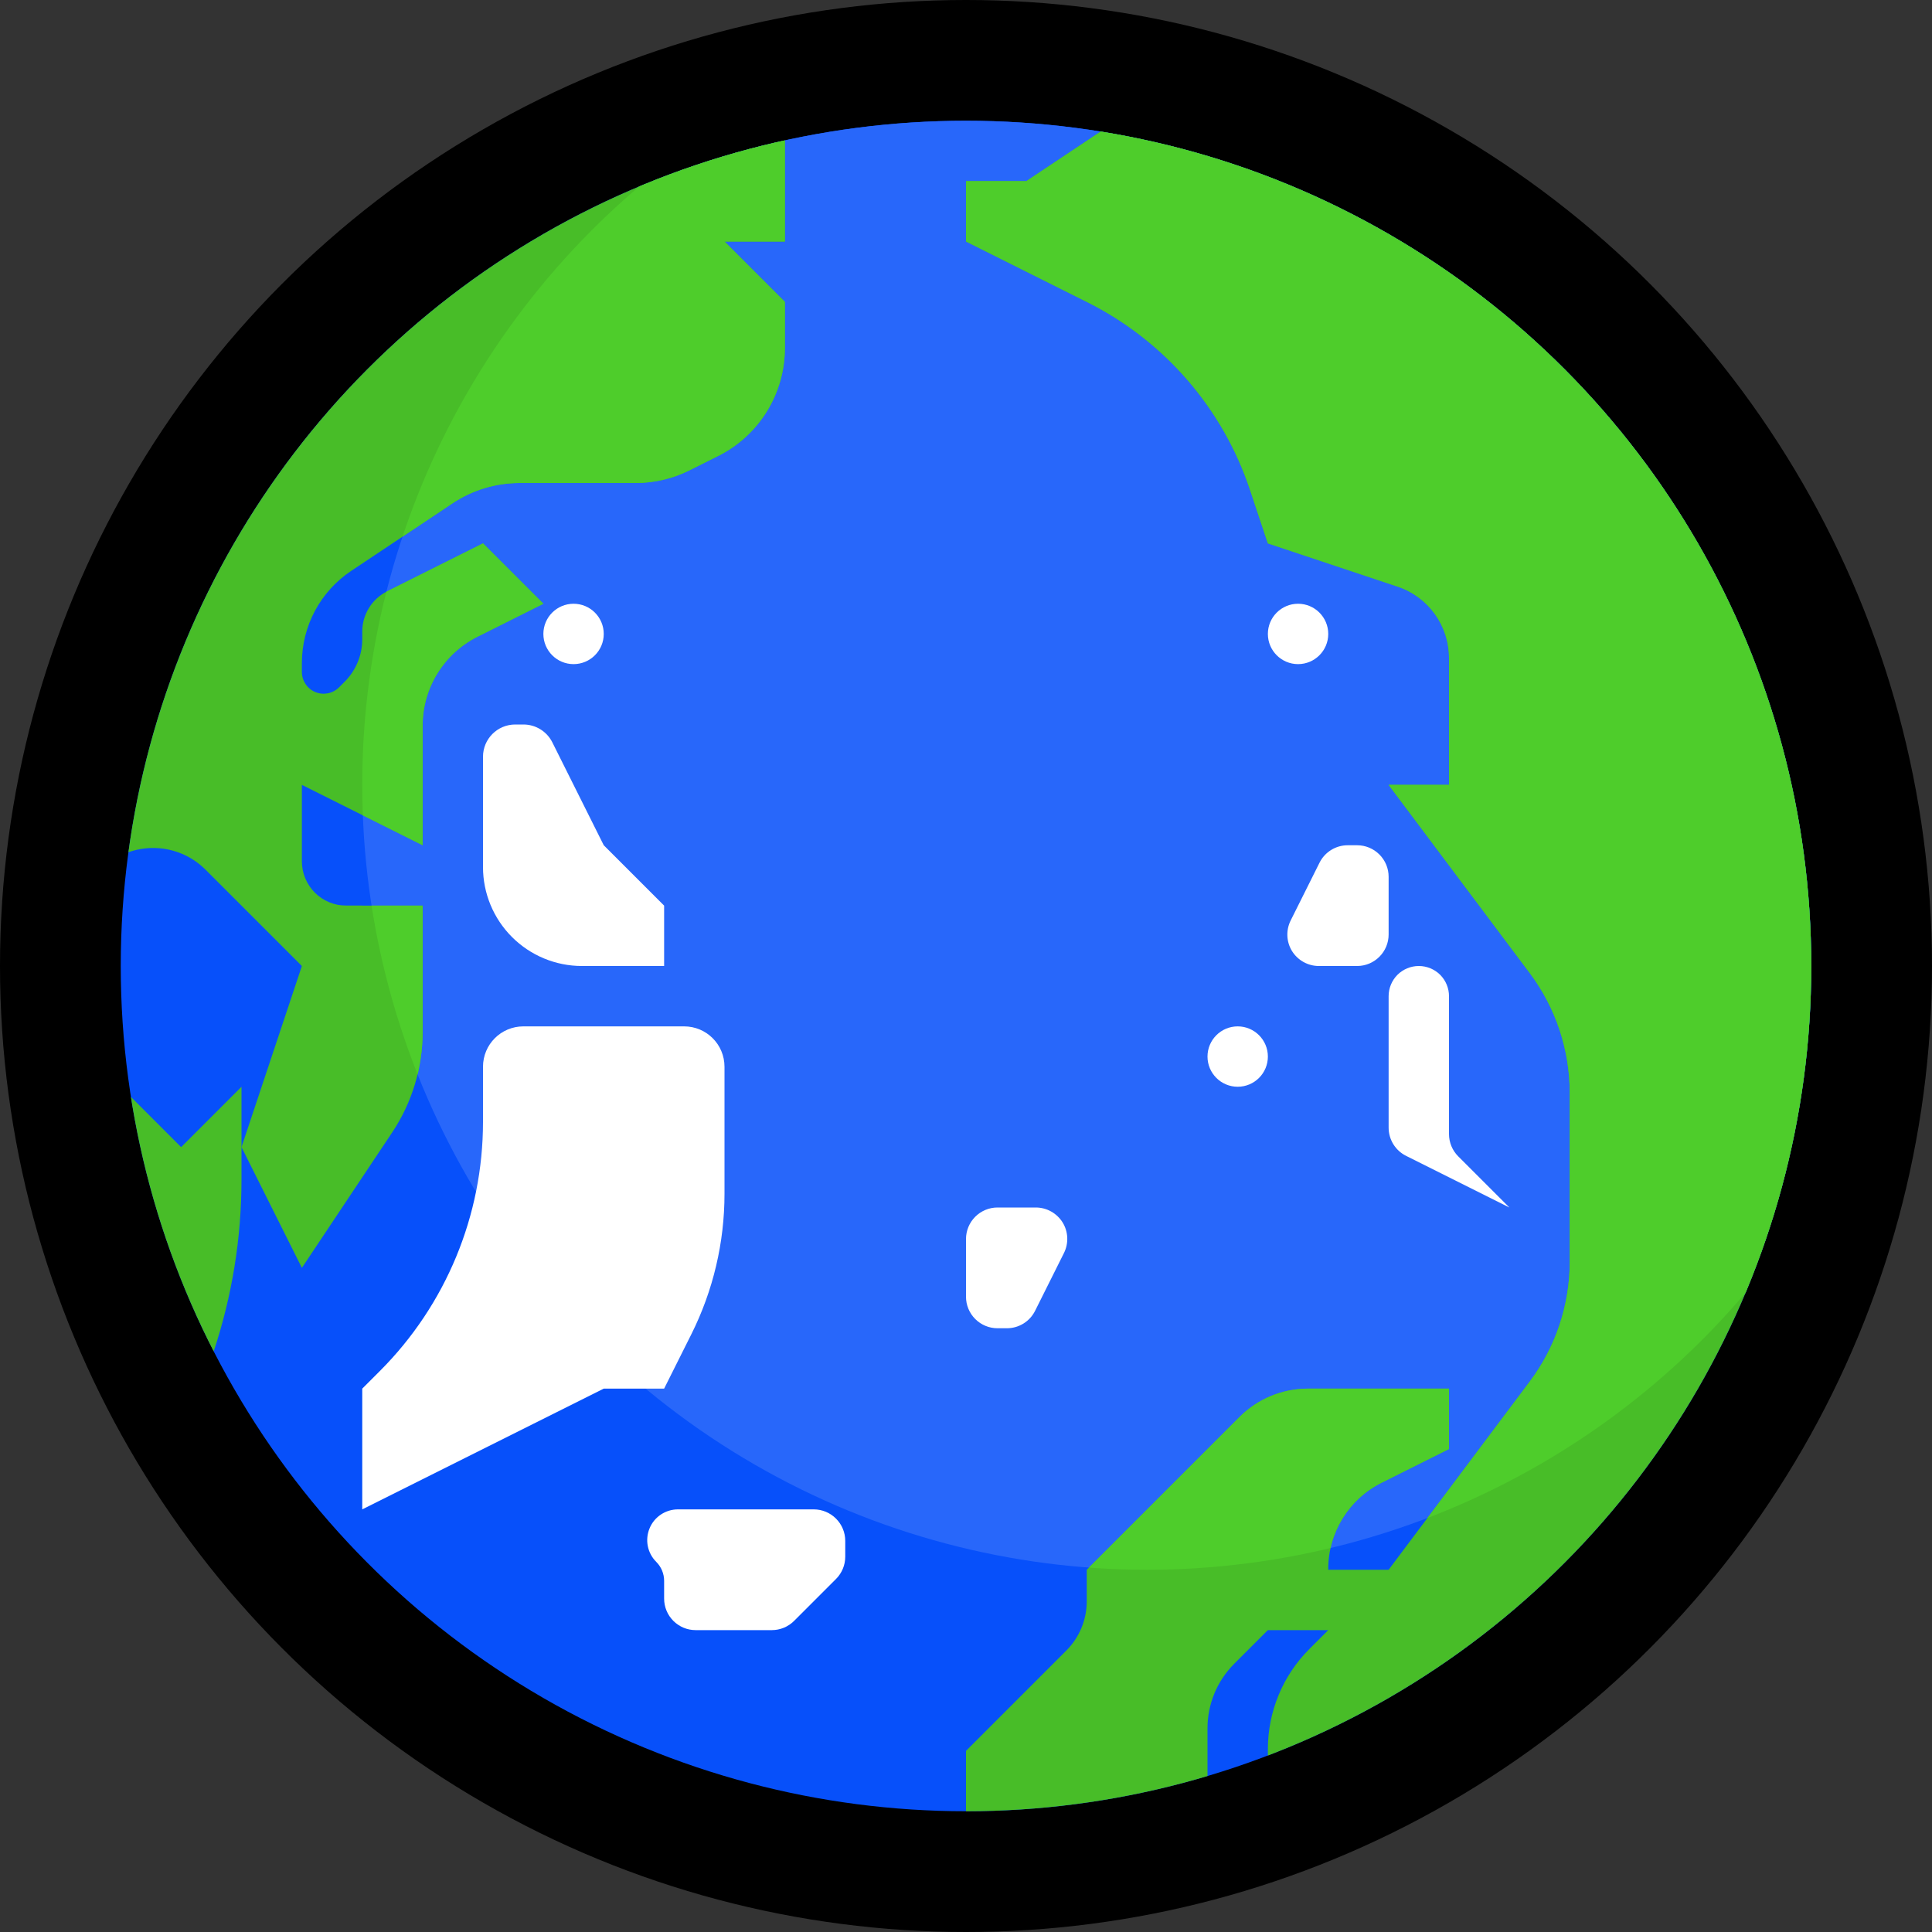 <?xml version="1.0" encoding="UTF-8" standalone="no"?>
<!DOCTYPE svg PUBLIC "-//W3C//DTD SVG 1.1//EN" "http://www.w3.org/Graphics/SVG/1.1/DTD/svg11.dtd">
<svg width="100%" height="100%" viewBox="0 0 32 32" version="1.1" xmlns="http://www.w3.org/2000/svg" xmlns:xlink="http://www.w3.org/1999/xlink" xml:space="preserve" xmlns:serif="http://www.serif.com/" style="fill-rule:evenodd;clip-rule:evenodd;stroke-linejoin:round;stroke-miterlimit:2;">
<rect x="0" y="0" width="32" height="32" fill="#333333" stroke="none"/>

    <rect id="earth_arctic" x="0" y="0" width="32" height="32" style="fill:none;"/>
    <clipPath id="_clip1">
        <rect x="0" y="0" width="32" height="32"/>
    </clipPath>
    <g clip-path="url(#_clip1)">
        <g id="outline">
            <circle cx="16" cy="16" r="16"/>
        </g>
        <g id="emoji">
            <circle cx="16" cy="16" r="14" style="fill:#0750fa;"/>
            <clipPath id="_clip2">
                <circle cx="16" cy="16" r="14"/>
            </clipPath>
            <g clip-path="url(#_clip2)">
                <circle cx="19" cy="13" r="13" style="fill:#2867fa;"/>
                <path d="M8,17.669c0,-0.37 0.299,-0.669 0.669,-0.669c0.739,0 1.923,0 2.662,0c0.37,0 0.669,0.299 0.669,0.669l0,2.105c0,0.806 -0.188,1.602 -0.548,2.323c-0.233,0.466 -0.452,0.903 -0.452,0.903l-1,0l-4,2l0,-2c0,0 0.115,-0.115 0.291,-0.291c1.094,-1.094 1.709,-2.578 1.709,-4.126c0,-0.344 0,-0.583 0,-0.583l0,-0.331Z" style="fill:#fff;"/>
                <path d="M10.869,25.869c-0.146,-0.146 -0.189,-0.365 -0.11,-0.555c0.078,-0.19 0.264,-0.314 0.47,-0.314c0.754,0 1.682,0 2.249,0c0.139,0 0.271,0.055 0.369,0.153c0.098,0.098 0.153,0.23 0.153,0.369c0,0.092 0,0.184 0,0.262c0,0.138 -0.055,0.271 -0.153,0.369c-0.188,0.188 -0.506,0.506 -0.694,0.694c-0.098,0.098 -0.231,0.153 -0.369,0.153c-0.3,0 -0.851,0 -1.262,0c-0.139,0 -0.271,-0.055 -0.369,-0.153c-0.098,-0.098 -0.153,-0.23 -0.153,-0.369c0,-0.106 0,-0.21 0,-0.294c0,-0.118 -0.047,-0.231 -0.13,-0.314c0,0 -0.001,-0.001 -0.001,-0.001Z" style="fill:#fff;"/>
                <path d="M5,10.983c0,-0.614 0.307,-1.188 0.818,-1.528c0.536,-0.358 1.22,-0.814 1.678,-1.119c0.329,-0.219 0.715,-0.336 1.11,-0.336c0.567,0 1.403,0 1.922,0c0.31,0 0.617,-0.072 0.894,-0.211c0.141,-0.07 0.305,-0.152 0.472,-0.236c0.678,-0.339 1.106,-1.032 1.106,-1.789c0,-0.41 0,-0.764 0,-0.764l-1,-1l1,0l0,-2l-3,0l-2,2l-2,2l-5,0l0,10c0,0 0.171,-0.513 0.372,-1.116c0.134,-0.403 0.468,-0.708 0.882,-0.806c0.415,-0.098 0.85,0.026 1.151,0.327c0.78,0.78 1.595,1.595 1.595,1.595l1,0l0,-1l-0.266,0c-0.194,0 -0.381,-0.077 -0.519,-0.215c-0.138,-0.138 -0.215,-0.325 -0.215,-0.519c0,-0.571 0,-1.266 0,-1.266l2,1l0,-1.982c0,-0.624 0.353,-1.194 0.911,-1.473c0.528,-0.264 1.089,-0.545 1.089,-0.545l-1,-1c0,0 -1.002,0.501 -1.588,0.794c-0.252,0.126 -0.412,0.385 -0.412,0.667c0,0.043 0,0.085 0,0.127c0,0.264 -0.105,0.517 -0.291,0.703c-0.03,0.03 -0.061,0.061 -0.093,0.093c-0.104,0.104 -0.259,0.134 -0.393,0.079c-0.135,-0.056 -0.223,-0.188 -0.223,-0.334c0,-0.048 0,-0.097 0,-0.146Z" style="fill:#48bd28;"/>
                <clipPath id="_clip3">
                    <path d="M5,10.983c0,-0.614 0.307,-1.188 0.818,-1.528c0.536,-0.358 1.22,-0.814 1.678,-1.119c0.329,-0.219 0.715,-0.336 1.11,-0.336c0.567,0 1.403,0 1.922,0c0.31,0 0.617,-0.072 0.894,-0.211c0.141,-0.07 0.305,-0.152 0.472,-0.236c0.678,-0.339 1.106,-1.032 1.106,-1.789c0,-0.41 0,-0.764 0,-0.764l-1,-1l1,0l0,-2l-3,0l-2,2l-2,2l-5,0l0,10c0,0 0.171,-0.513 0.372,-1.116c0.134,-0.403 0.468,-0.708 0.882,-0.806c0.415,-0.098 0.85,0.026 1.151,0.327c0.78,0.78 1.595,1.595 1.595,1.595l1,0l0,-1l-0.266,0c-0.194,0 -0.381,-0.077 -0.519,-0.215c-0.138,-0.138 -0.215,-0.325 -0.215,-0.519c0,-0.571 0,-1.266 0,-1.266l2,1l0,-1.982c0,-0.624 0.353,-1.194 0.911,-1.473c0.528,-0.264 1.089,-0.545 1.089,-0.545l-1,-1c0,0 -1.002,0.501 -1.588,0.794c-0.252,0.126 -0.412,0.385 -0.412,0.667c0,0.043 0,0.085 0,0.127c0,0.264 -0.105,0.517 -0.291,0.703c-0.03,0.03 -0.061,0.061 -0.093,0.093c-0.104,0.104 -0.259,0.134 -0.393,0.079c-0.135,-0.056 -0.223,-0.188 -0.223,-0.334c0,-0.048 0,-0.097 0,-0.146Z"/>
                </clipPath>
                <g clip-path="url(#_clip3)">
                    <circle cx="19" cy="13" r="13" style="fill:#4ecd2b;"/>
                </g>
                <path d="M16,29c0,0 1.091,-1.091 1.662,-1.662c0.216,-0.216 0.338,-0.51 0.338,-0.816c0,-0.257 0,-0.522 0,-0.522l2,-2c0,0 0.27,-0.27 0.53,-0.53c0.301,-0.301 0.709,-0.47 1.135,-0.47c0.884,0 2.335,0 2.335,0l0,1c0,0 -0.581,0.291 -1.117,0.559c-0.541,0.27 -0.883,0.823 -0.883,1.428c0,0.008 0,0.013 0,0.013l1,0c0,0 1.456,-1.941 2.339,-3.119c0.429,-0.572 0.661,-1.268 0.661,-1.983l0,-2.796c0,-0.715 -0.232,-1.411 -0.661,-1.983c-0.883,-1.178 -2.339,-3.119 -2.339,-3.119l1,0l0,-2.103c0,-0.536 -0.343,-1.011 -0.851,-1.181c-0.887,-0.295 -2.149,-0.716 -2.149,-0.716c0,0 -0.129,-0.388 -0.295,-0.885c-0.451,-1.354 -1.422,-2.474 -2.699,-3.112c-1.002,-0.501 -2.006,-1.003 -2.006,-1.003l0,-1l1,0l3,-2l12,0l0,31l-11,0l0,-3.03c0,-0.621 0.247,-1.217 0.686,-1.656c0.175,-0.175 0.314,-0.314 0.314,-0.314l-1,0c0,0 -0.291,0.291 -0.558,0.558c-0.283,0.283 -0.442,0.667 -0.442,1.067c0,1.124 0,3.375 0,3.375l-4,0l0,-3Z" style="fill:#48bd28;"/>
                <clipPath id="_clip4">
                    <path d="M16,29c0,0 1.091,-1.091 1.662,-1.662c0.216,-0.216 0.338,-0.51 0.338,-0.816c0,-0.257 0,-0.522 0,-0.522l2,-2c0,0 0.27,-0.27 0.53,-0.53c0.301,-0.301 0.709,-0.47 1.135,-0.47c0.884,0 2.335,0 2.335,0l0,1c0,0 -0.581,0.291 -1.117,0.559c-0.541,0.27 -0.883,0.823 -0.883,1.428c0,0.008 0,0.013 0,0.013l1,0c0,0 1.456,-1.941 2.339,-3.119c0.429,-0.572 0.661,-1.268 0.661,-1.983l0,-2.796c0,-0.715 -0.232,-1.411 -0.661,-1.983c-0.883,-1.178 -2.339,-3.119 -2.339,-3.119l1,0l0,-2.103c0,-0.536 -0.343,-1.011 -0.851,-1.181c-0.887,-0.295 -2.149,-0.716 -2.149,-0.716c0,0 -0.129,-0.388 -0.295,-0.885c-0.451,-1.354 -1.422,-2.474 -2.699,-3.112c-1.002,-0.501 -2.006,-1.003 -2.006,-1.003l0,-1l1,0l3,-2l12,0l0,31l-11,0l0,-3.03c0,-0.621 0.247,-1.217 0.686,-1.656c0.175,-0.175 0.314,-0.314 0.314,-0.314l-1,0c0,0 -0.291,0.291 -0.558,0.558c-0.283,0.283 -0.442,0.667 -0.442,1.067c0,1.124 0,3.375 0,3.375l-4,0l0,-3Z"/>
                </clipPath>
                <g clip-path="url(#_clip4)">
                    <circle cx="19" cy="13" r="13" style="fill:#4ecd2b;"/>
                </g>
                <path d="M10,14l1,1l0,1l-1.362,0c-0.434,0 -0.851,-0.173 -1.158,-0.48c-0.307,-0.307 -0.48,-0.724 -0.48,-1.158c0,-0.653 0,-1.359 0,-1.828c0,-0.295 0.239,-0.534 0.534,-0.534c0.046,0 0.092,0 0.136,0c0.202,0 0.387,0.114 0.478,0.295c0.278,0.557 0.852,1.705 0.852,1.705Z" style="fill:#fff;"/>
                <path d="M9.5,10c0.276,0 0.5,0.224 0.5,0.5c0,0.276 -0.224,0.5 -0.5,0.5c-0.276,0 -0.5,-0.224 -0.5,-0.5c0,-0.276 0.224,-0.5 0.5,-0.5l0,0Z" style="fill:#fff;"/>
                <path d="M21.5,10c0.276,0 0.5,0.224 0.5,0.5c0,0.276 -0.224,0.5 -0.5,0.5c-0.276,0 -0.5,-0.224 -0.5,-0.5c0,-0.276 0.224,-0.5 0.5,-0.5l0,0Z" style="fill:#fff;"/>
                <path d="M20.5,17c0.276,0 0.5,0.224 0.5,0.5c0,0.276 -0.224,0.5 -0.5,0.5c-0.276,0 -0.5,-0.224 -0.5,-0.5c0,-0.276 0.224,-0.5 0.5,-0.5l0,0Z" style="fill:#fff;"/>
                <path d="M22.478,14c0.139,0 0.271,0.055 0.369,0.153c0.098,0.098 0.153,0.23 0.153,0.369c0,0.294 0,0.662 0,0.956c0,0.139 -0.055,0.271 -0.153,0.369c-0.098,0.098 -0.23,0.153 -0.369,0.153l-0.634,0c-0.181,0 -0.348,-0.094 -0.444,-0.247c-0.095,-0.154 -0.103,-0.346 -0.022,-0.508c0.167,-0.334 0.353,-0.707 0.478,-0.957c0.088,-0.176 0.269,-0.288 0.466,-0.288c0.05,0 0.103,0 0.156,0Z" style="fill:#fff;"/>
                <path d="M16.522,20c-0.139,0 -0.271,0.055 -0.369,0.153c-0.098,0.098 -0.153,0.23 -0.153,0.369l0,0.956c0,0.139 0.055,0.271 0.153,0.369c0.098,0.098 0.23,0.153 0.369,0.153c0.053,0 0.106,0 0.156,0c0.197,0 0.378,-0.112 0.466,-0.288c0.125,-0.25 0.311,-0.623 0.478,-0.957c0.081,-0.162 0.073,-0.354 -0.022,-0.508c-0.096,-0.153 -0.263,-0.247 -0.444,-0.247c-0.215,0 -0.44,0 -0.634,0Z" style="fill:#fff;"/>
                <path d="M23.5,16c-0.133,0 -0.26,0.053 -0.354,0.146c-0.093,0.094 -0.146,0.221 -0.146,0.354c0,0.619 0,1.655 0,2.177c0,0.198 0.112,0.379 0.288,0.467c0.554,0.277 1.712,0.856 1.712,0.856c0,0 -0.567,-0.567 -0.847,-0.847c-0.098,-0.098 -0.153,-0.231 -0.153,-0.369c0,-0.475 0,-1.62 0,-2.284c0,-0.133 -0.053,-0.26 -0.146,-0.354c-0.094,-0.093 -0.221,-0.146 -0.354,-0.146c0,0 0,0 0,0Z" style="fill:#fff;"/>
                <path d="M0,18l2,0l1,1l1,-1l0,1.538c0,0.968 -0.156,1.93 -0.462,2.849c-0.262,0.786 -0.538,1.613 -0.538,1.613l-3,0l0,-6Z" style="fill:#48bd28;"/>
                <path d="M5,15l2,0l0,2.092c0,0.592 -0.175,1.171 -0.504,1.664c-0.592,0.888 -1.496,2.244 -1.496,2.244l-1,-2l1,-3l0,-1Z" style="fill:#48bd28;"/>
                <clipPath id="_clip5">
                    <path d="M5,15l2,0l0,2.092c0,0.592 -0.175,1.171 -0.504,1.664c-0.592,0.888 -1.496,2.244 -1.496,2.244l-1,-2l1,-3l0,-1Z"/>
                </clipPath>
                <g clip-path="url(#_clip5)">
                    <circle cx="19" cy="13" r="13" style="fill:#4ecd2b;"/>
                </g>
            </g>
        </g>
    </g>
</svg>
